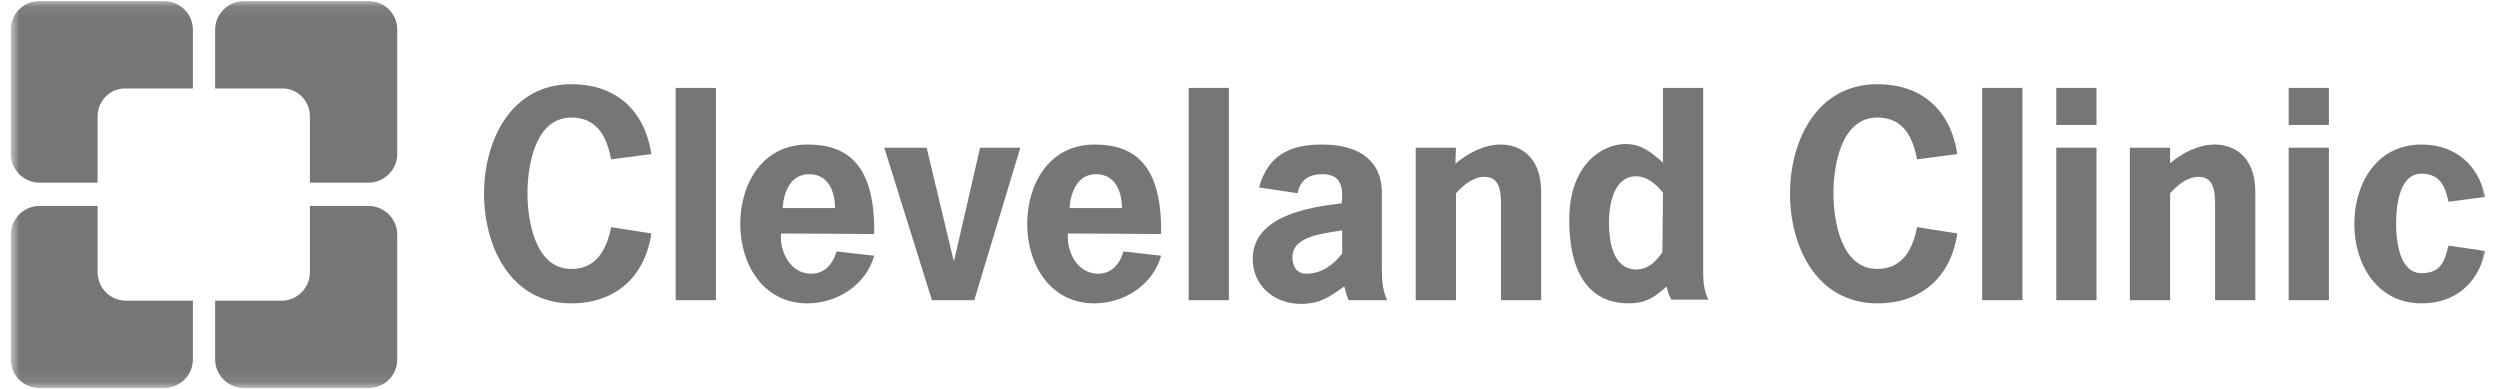 <svg width="193" height="30" viewBox="0 0 193 30" fill="none" xmlns="http://www.w3.org/2000/svg">
<mask id="mask0_759_6676" style="mask-type:luminance" maskUnits="userSpaceOnUse" x="0" y="0" width="193" height="30">
<path d="M192.501 0.083H0.834V29.916H192.501V0.083Z" fill="white"></path>
</mask>
<g mask="url(#mask0_759_6676)">
<path d="M23.924 8.993V14.101H28.46C29.645 14.101 30.667 13.12 30.667 11.894V2.29C30.667 1.064 29.686 0.083 28.46 0.083H18.816C17.63 0.083 16.609 1.064 16.609 2.29V6.827H21.717C22.943 6.786 23.924 7.767 23.924 8.993ZM7.536 8.993V14.101H3.041C1.856 14.101 0.834 13.12 0.834 11.894V2.29C0.834 1.064 1.815 0.083 3.041 0.083H12.685C13.871 0.083 14.892 1.064 14.892 2.29V6.827H9.743C8.517 6.786 7.536 7.767 7.536 8.993Z" fill="#767676"></path>
<path d="M7.536 21.007V15.899H3.041C1.856 15.899 0.834 16.88 0.834 18.106V27.75C0.834 28.976 1.815 29.957 3.041 29.957H12.685C13.871 29.957 14.892 28.976 14.892 27.75V23.214H9.743C8.517 23.214 7.536 22.233 7.536 21.007ZM23.924 21.007V15.899H28.46C29.645 15.899 30.667 16.88 30.667 18.106V27.75C30.667 28.976 29.686 29.957 28.46 29.957H18.816C17.63 29.957 16.609 28.976 16.609 27.75V23.214H21.717C22.943 23.214 23.924 22.233 23.924 21.007Z" fill="#767676"></path>
<path d="M82.65 22.601H82.691L82.65 22.52V22.601Z" fill="#767676"></path>
<path d="M50.283 18.024C49.793 21.375 47.504 23.419 44.112 23.419C39.453 23.419 37.369 19.087 37.369 14.959C37.369 10.831 39.453 6.5 44.112 6.5C47.463 6.5 49.752 8.42 50.283 11.894L47.177 12.303C46.85 10.586 46.115 9.074 44.112 9.074C41.292 9.074 40.72 12.834 40.72 14.918C40.72 17.002 41.292 20.762 44.112 20.762C46.074 20.762 46.85 19.209 47.177 17.534L50.283 18.024Z" fill="#767676"></path>
<path d="M55.268 6.786H52.162V23.173H55.268V6.786Z" fill="#767676"></path>
<path d="M64.464 16.062C64.464 14.755 63.932 13.447 62.461 13.447C61.031 13.447 60.499 14.836 60.418 16.062H64.464ZM60.295 18.024C60.173 19.454 61.031 21.13 62.625 21.13C63.605 21.13 64.259 20.476 64.586 19.414L67.488 19.741C66.834 22.07 64.545 23.419 62.339 23.419C58.906 23.419 57.148 20.394 57.148 17.288C57.148 14.183 58.865 11.158 62.339 11.158C65.322 11.158 67.57 12.589 67.488 18.065L60.295 18.024Z" fill="#767676"></path>
<path d="M86.614 16.062C86.614 14.755 86.083 13.447 84.612 13.447C83.181 13.447 82.65 14.836 82.568 16.062H86.614ZM82.446 18.024C82.323 19.454 83.181 21.13 84.775 21.13C85.756 21.13 86.41 20.476 86.737 19.414L89.638 19.741C88.984 22.07 86.696 23.419 84.489 23.419C81.056 23.419 79.299 20.394 79.299 17.288C79.299 14.183 81.015 11.158 84.489 11.158C87.472 11.158 89.72 12.589 89.638 18.065L82.446 18.024Z" fill="#767676"></path>
<path d="M75.213 23.174H71.944L68.266 11.404H71.535L73.619 20.108H73.66L75.663 11.404H78.769L75.213 23.174Z" fill="#767676"></path>
<path d="M94.87 6.786H91.764V23.173H94.87V6.786Z" fill="#767676"></path>
<path d="M103.616 17.779C102.349 18.024 99.774 18.147 99.774 19.863C99.774 20.558 100.101 21.13 100.837 21.13C102.103 21.13 103.003 20.354 103.616 19.577V17.779ZM103.779 22.111C102.635 22.928 101.899 23.459 100.428 23.459C98.385 23.459 96.709 22.07 96.709 19.986C96.709 16.675 101.082 15.981 103.575 15.695C103.779 14.06 103.248 13.447 102.063 13.447C101.082 13.447 100.346 13.896 100.183 14.918L97.199 14.469C97.894 11.976 99.57 11.158 102.063 11.158C105.25 11.158 106.681 12.671 106.681 14.877V20.721C106.681 21.58 106.721 22.397 107.089 23.173H104.106C103.902 22.642 103.779 22.111 103.779 22.111Z" fill="#767676"></path>
<path d="M112.36 12.63C113.341 11.812 114.567 11.158 115.875 11.158C117.182 11.158 118.98 11.935 118.98 14.836V23.173H115.875V16.103C115.875 15.163 115.956 13.651 114.608 13.651C113.709 13.651 112.973 14.305 112.401 14.918V23.173H109.295V11.404H112.401L112.36 12.63Z" fill="#767676"></path>
<path d="M151.103 18.024C150.613 21.375 148.325 23.419 144.933 23.419C140.274 23.419 138.189 19.087 138.189 14.959C138.189 10.831 140.274 6.5 144.933 6.5C148.284 6.5 150.572 8.42 151.103 11.894L147.998 12.303C147.671 10.586 146.935 9.074 144.933 9.074C142.113 9.074 141.541 12.834 141.541 14.918C141.541 17.002 142.113 20.762 144.933 20.762C146.894 20.762 147.671 19.209 147.998 17.534L151.103 18.024Z" fill="#767676"></path>
<path d="M156.129 6.786H153.023V23.173H156.129V6.786Z" fill="#767676"></path>
<path d="M161.85 23.173H158.744V11.404H161.85V23.173ZM161.85 9.646H158.744V6.786H161.85V9.646Z" fill="#767676"></path>
<path d="M167.491 12.63C168.472 11.812 169.698 11.158 171.005 11.158C172.313 11.158 174.111 11.935 174.111 14.836V23.173H171.005V16.103C171.005 15.163 171.087 13.651 169.739 13.651C168.839 13.651 168.104 14.305 167.532 14.918V23.173H164.426V11.404H167.532V12.63H167.491Z" fill="#767676"></path>
<path d="M179.791 23.173H176.686V11.404H179.791V23.173ZM179.791 9.646H176.686V6.786H179.791V9.646Z" fill="#767676"></path>
<path d="M191.846 19.373C191.356 21.825 189.558 23.419 186.942 23.419C183.509 23.419 181.752 20.394 181.752 17.288C181.752 14.183 183.468 11.158 186.942 11.158C189.558 11.158 191.356 12.752 191.846 15.204L189.026 15.572C188.822 14.632 188.495 13.406 186.942 13.406C185.267 13.406 184.98 15.776 184.98 17.248C184.98 18.719 185.267 21.089 186.942 21.089C188.536 21.089 188.74 20.027 189.026 18.964L191.846 19.373Z" fill="#767676"></path>
<path d="M128.339 19.454C127.849 20.19 127.236 20.803 126.337 20.803C124.457 20.803 124.212 18.515 124.212 17.125C124.212 15.817 124.579 13.611 126.296 13.611C127.195 13.611 127.849 14.223 128.38 14.877L128.339 19.454ZM131.486 21.089V6.786H128.38V12.548C127.481 11.771 126.745 11.118 125.478 11.118C123.762 11.118 121.146 12.63 121.146 16.962C121.146 21.947 123.353 23.419 125.724 23.419C127.031 23.419 127.726 22.969 128.666 22.111C128.666 22.111 128.748 22.683 129.034 23.133H131.895C131.568 22.52 131.486 21.784 131.486 21.089Z" fill="#767676"></path>
</g>
</svg>
